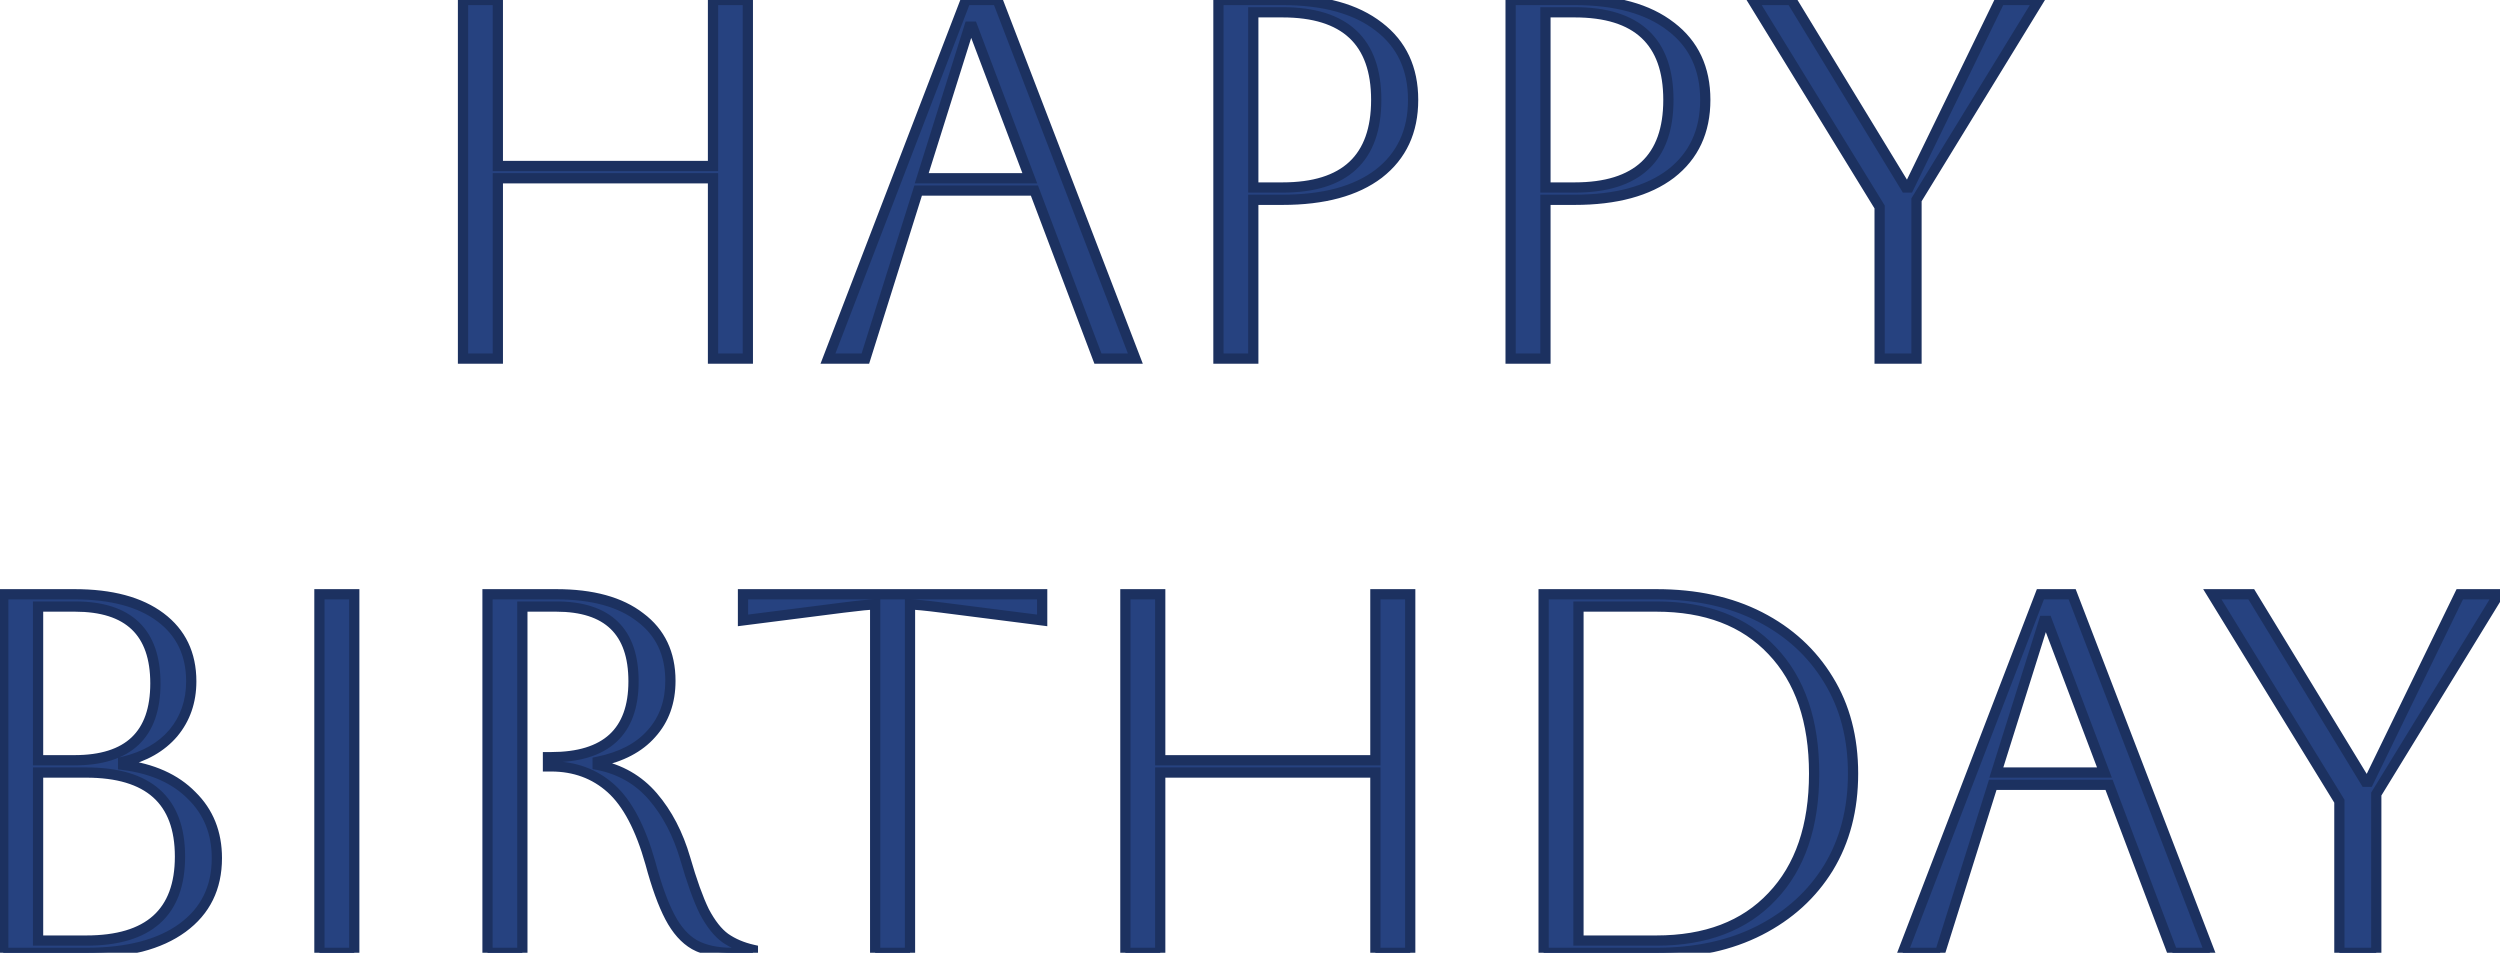 <?xml version="1.0" encoding="UTF-8"?> <svg xmlns="http://www.w3.org/2000/svg" width="488" height="186" viewBox="0 0 488 186" fill="none"><mask id="path-1-outside-1_1_2156" maskUnits="userSpaceOnUse" x="-1" y="-1" width="491" height="188" fill="black"><rect fill="white" x="-1" y="-1" width="491" height="188"></rect><path d="M90.379 70V-4.76837e-06H97.179V32.4H139.179V-4.76837e-06H145.979V70H139.179V34.8H97.179V70H90.379ZM161.62 70L188.52 -4.76837e-06H194.72L221.62 70H214.32L201.92 37.2H179.22L168.92 70H161.62ZM189.22 5.2L179.92 34.8H201.02L189.82 5.2H189.22ZM237.84 70V-4.76837e-06H250.34C258.407 -4.76837e-06 264.673 1.733 269.14 5.2C273.607 8.6 275.84 13.367 275.84 19.5C275.84 25.633 273.607 30.433 269.14 33.9C264.673 37.3 258.407 39 250.34 39H244.64V70H237.84ZM250.34 2.4H244.64V36.6H250.34C262.54 36.6 268.64 30.9 268.64 19.5C268.64 8.1 262.54 2.4 250.34 2.4ZM294.871 70V-4.76837e-06H307.371C315.438 -4.76837e-06 321.704 1.733 326.171 5.2C330.638 8.6 332.871 13.367 332.871 19.5C332.871 25.633 330.638 30.433 326.171 33.9C321.704 37.3 315.438 39 307.371 39H301.671V70H294.871ZM307.371 2.4H301.671V36.6H307.371C319.571 36.6 325.671 30.9 325.671 19.5C325.671 8.1 319.571 2.4 307.371 2.4ZM366.902 70V40.4L342.102 -4.76837e-06H349.702L372.002 36.6H372.602L390.402 -4.76837e-06H398.002L374.102 39V70H366.902ZM0.633 186V116H14.533C21.733 116 27.333 117.5 31.333 120.5C35.333 123.5 37.333 127.667 37.333 133C37.333 136.933 36.166 140.3 33.833 143.1C31.5 145.833 28.233 147.7 24.033 148.7V149.3C29.766 150.033 34.233 152.033 37.433 155.3C40.7 158.5 42.333 162.567 42.333 167.5C42.333 173.3 40.099 177.833 35.633 181.1C31.166 184.367 24.899 186 16.833 186H0.633ZM14.633 118.4H7.433V148.4H14.533C25.066 148.4 30.333 143.4 30.333 133.4C30.333 123.4 25.099 118.4 14.633 118.4ZM16.833 150.8H7.433V183.6H16.833C29.033 183.6 35.133 178.133 35.133 167.2C35.133 156.267 29.033 150.8 16.833 150.8ZM62.352 186V116H69.152V186H62.352ZM95.164 116H108.564C115.631 116 121.097 117.5 124.964 120.5C128.897 123.433 130.864 127.567 130.864 132.9C130.864 137.033 129.631 140.467 127.164 143.2C124.764 145.933 121.264 147.767 116.664 148.7V149.3C121.064 150.167 124.664 152.233 127.464 155.5C130.264 158.767 132.364 162.8 133.764 167.6C135.031 172 136.264 175.433 137.464 177.9C138.731 180.3 140.097 182.033 141.564 183.1C143.097 184.167 144.897 184.933 146.964 185.4V186H142.864C139.931 186 137.497 185.467 135.564 184.4C133.697 183.333 132.097 181.533 130.764 179C129.431 176.467 128.164 172.967 126.964 168.5C125.031 161.633 122.464 156.767 119.264 153.9C116.064 151.033 112.164 149.6 107.564 149.6H106.964V147.8H107.564C118.297 147.8 123.664 142.867 123.664 133C123.664 123.267 118.631 118.4 108.564 118.4H101.964V186H95.164V116ZM170.832 186V118C169.832 118 167.765 118.2 164.632 118.6L145.032 121.1V116H203.432V121.1L183.832 118.6C180.699 118.2 178.632 118 177.632 118V186H170.832ZM219.676 186V116H226.476V148.4H268.476V116H275.276V186H268.476V150.8H226.476V186H219.676ZM301.316 186V116H323.316C331.05 116 337.783 117.467 343.516 120.4C349.25 123.333 353.716 127.433 356.916 132.7C360.116 137.9 361.716 144 361.716 151C361.716 158 360.116 164.133 356.916 169.4C353.716 174.6 349.25 178.667 343.516 181.6C337.783 184.533 331.05 186 323.316 186H301.316ZM323.316 118.4H308.116V183.6H323.316C332.983 183.6 340.516 180.733 345.916 175C351.383 169.267 354.116 161.267 354.116 151C354.116 140.733 351.383 132.733 345.916 127C340.516 121.267 332.983 118.4 323.316 118.4ZM371.385 186L398.285 116H404.485L431.385 186H424.085L411.685 153.2H388.985L378.685 186H371.385ZM398.985 121.2L389.685 150.8H410.785L399.585 121.2H398.985ZM456.648 186V156.4L431.848 116H439.448L461.748 152.6H462.348L480.148 116H487.748L463.848 155V186H456.648Z"></path></mask><path d="M90.379 70V-4.76837e-06H97.179V32.4H139.179V-4.76837e-06H145.979V70H139.179V34.8H97.179V70H90.379ZM161.62 70L188.52 -4.76837e-06H194.72L221.62 70H214.32L201.92 37.2H179.22L168.92 70H161.62ZM189.22 5.2L179.92 34.8H201.02L189.82 5.2H189.22ZM237.84 70V-4.76837e-06H250.34C258.407 -4.76837e-06 264.673 1.733 269.14 5.2C273.607 8.6 275.84 13.367 275.84 19.5C275.84 25.633 273.607 30.433 269.14 33.9C264.673 37.3 258.407 39 250.34 39H244.64V70H237.84ZM250.34 2.4H244.64V36.6H250.34C262.54 36.6 268.64 30.9 268.64 19.5C268.64 8.1 262.54 2.4 250.34 2.4ZM294.871 70V-4.76837e-06H307.371C315.438 -4.76837e-06 321.704 1.733 326.171 5.2C330.638 8.6 332.871 13.367 332.871 19.5C332.871 25.633 330.638 30.433 326.171 33.9C321.704 37.3 315.438 39 307.371 39H301.671V70H294.871ZM307.371 2.4H301.671V36.6H307.371C319.571 36.6 325.671 30.9 325.671 19.5C325.671 8.1 319.571 2.4 307.371 2.4ZM366.902 70V40.4L342.102 -4.76837e-06H349.702L372.002 36.6H372.602L390.402 -4.76837e-06H398.002L374.102 39V70H366.902ZM0.633 186V116H14.533C21.733 116 27.333 117.5 31.333 120.5C35.333 123.5 37.333 127.667 37.333 133C37.333 136.933 36.166 140.3 33.833 143.1C31.5 145.833 28.233 147.7 24.033 148.7V149.3C29.766 150.033 34.233 152.033 37.433 155.3C40.7 158.5 42.333 162.567 42.333 167.5C42.333 173.3 40.099 177.833 35.633 181.1C31.166 184.367 24.899 186 16.833 186H0.633ZM14.633 118.4H7.433V148.4H14.533C25.066 148.4 30.333 143.4 30.333 133.4C30.333 123.4 25.099 118.4 14.633 118.4ZM16.833 150.8H7.433V183.6H16.833C29.033 183.6 35.133 178.133 35.133 167.2C35.133 156.267 29.033 150.8 16.833 150.8ZM62.352 186V116H69.152V186H62.352ZM95.164 116H108.564C115.631 116 121.097 117.5 124.964 120.5C128.897 123.433 130.864 127.567 130.864 132.9C130.864 137.033 129.631 140.467 127.164 143.2C124.764 145.933 121.264 147.767 116.664 148.7V149.3C121.064 150.167 124.664 152.233 127.464 155.5C130.264 158.767 132.364 162.8 133.764 167.6C135.031 172 136.264 175.433 137.464 177.9C138.731 180.3 140.097 182.033 141.564 183.1C143.097 184.167 144.897 184.933 146.964 185.4V186H142.864C139.931 186 137.497 185.467 135.564 184.4C133.697 183.333 132.097 181.533 130.764 179C129.431 176.467 128.164 172.967 126.964 168.5C125.031 161.633 122.464 156.767 119.264 153.9C116.064 151.033 112.164 149.6 107.564 149.6H106.964V147.8H107.564C118.297 147.8 123.664 142.867 123.664 133C123.664 123.267 118.631 118.4 108.564 118.4H101.964V186H95.164V116ZM170.832 186V118C169.832 118 167.765 118.2 164.632 118.6L145.032 121.1V116H203.432V121.1L183.832 118.6C180.699 118.2 178.632 118 177.632 118V186H170.832ZM219.676 186V116H226.476V148.4H268.476V116H275.276V186H268.476V150.8H226.476V186H219.676ZM301.316 186V116H323.316C331.05 116 337.783 117.467 343.516 120.4C349.25 123.333 353.716 127.433 356.916 132.7C360.116 137.9 361.716 144 361.716 151C361.716 158 360.116 164.133 356.916 169.4C353.716 174.6 349.25 178.667 343.516 181.6C337.783 184.533 331.05 186 323.316 186H301.316ZM323.316 118.4H308.116V183.6H323.316C332.983 183.6 340.516 180.733 345.916 175C351.383 169.267 354.116 161.267 354.116 151C354.116 140.733 351.383 132.733 345.916 127C340.516 121.267 332.983 118.4 323.316 118.4ZM371.385 186L398.285 116H404.485L431.385 186H424.085L411.685 153.2H388.985L378.685 186H371.385ZM398.985 121.2L389.685 150.8H410.785L399.585 121.2H398.985ZM456.648 186V156.4L431.848 116H439.448L461.748 152.6H462.348L480.148 116H487.748L463.848 155V186H456.648Z" fill="#264280"></path><path d="M90.379 70H89.379V71H90.379V70ZM90.379 -3.8147e-06V-1H89.379V-3.8147e-06H90.379ZM97.179 -3.8147e-06H98.179V-1H97.179V-3.8147e-06ZM97.179 32.4H96.179V33.4H97.179V32.4ZM139.179 32.4V33.4H140.179V32.4H139.179ZM139.179 -3.8147e-06V-1H138.179V-3.8147e-06H139.179ZM145.979 -3.8147e-06H146.979V-1H145.979V-3.8147e-06ZM145.979 70V71H146.979V70H145.979ZM139.179 70H138.179V71H139.179V70ZM139.179 34.8H140.179V33.8H139.179V34.8ZM97.179 34.8V33.8H96.179V34.8H97.179ZM97.179 70V71H98.179V70H97.179ZM91.379 70V-3.8147e-06H89.379V70H91.379ZM90.379 1H97.179V-1H90.379V1ZM96.179 -3.8147e-06V32.4H98.179V-3.8147e-06H96.179ZM97.179 33.4H139.179V31.4H97.179V33.4ZM140.179 32.4V-3.8147e-06H138.179V32.4H140.179ZM139.179 1H145.979V-1H139.179V1ZM144.979 -3.8147e-06V70H146.979V-3.8147e-06H144.979ZM145.979 69H139.179V71H145.979V69ZM140.179 70V34.8H138.179V70H140.179ZM139.179 33.8H97.179V35.8H139.179V33.8ZM96.179 34.8V70H98.179V34.8H96.179ZM97.179 69H90.379V71H97.179V69ZM161.62 70L160.686 69.641L160.164 71H161.62V70ZM188.52 -3.8147e-06V-1H187.833L187.586 -0.359L188.52 -3.8147e-06ZM194.72 -3.8147e-06L195.653 -0.359L195.407 -1H194.72V-3.8147e-06ZM221.62 70V71H223.075L222.553 69.641L221.62 70ZM214.32 70L213.384 70.354L213.629 71H214.32V70ZM201.92 37.2L202.855 36.846L202.611 36.2H201.92V37.2ZM179.22 37.2V36.2H178.485L178.265 36.9L179.22 37.2ZM168.92 70V71H169.654L169.874 70.3L168.92 70ZM189.22 5.2V4.2H188.486L188.266 4.9L189.22 5.2ZM179.92 34.8L178.966 34.5L178.557 35.8H179.92V34.8ZM201.02 34.8V35.8H202.467L201.955 34.446L201.02 34.8ZM189.82 5.2L190.755 4.846L190.51 4.2H189.82V5.2ZM162.553 70.359L189.453 0.359L187.586 -0.359L160.686 69.641L162.553 70.359ZM188.52 1H194.72V-1H188.52V1ZM193.786 0.359L220.686 70.359L222.553 69.641L195.653 -0.359L193.786 0.359ZM221.62 69H214.32V71H221.62V69ZM215.255 69.646L202.855 36.846L200.984 37.554L213.384 70.354L215.255 69.646ZM201.92 36.2H179.22V38.2H201.92V36.2ZM178.265 36.9L167.965 69.7L169.874 70.3L180.174 37.5L178.265 36.9ZM168.92 69H161.62V71H168.92V69ZM188.266 4.9L178.966 34.5L180.874 35.1L190.174 5.5L188.266 4.9ZM179.92 35.8H201.02V33.8H179.92V35.8ZM201.955 34.446L190.755 4.846L188.884 5.554L200.084 35.154L201.955 34.446ZM189.82 4.2H189.22V6.2H189.82V4.2ZM237.84 70H236.84V71H237.84V70ZM237.84 -3.8147e-06V-1H236.84V-3.8147e-06H237.84ZM269.14 5.2L268.527 5.99L268.534 5.996L269.14 5.2ZM269.14 33.9L269.746 34.696L269.753 34.69L269.14 33.9ZM244.64 39V38H243.64V39H244.64ZM244.64 70V71H245.64V70H244.64ZM244.64 2.4V1.4H243.64V2.4H244.64ZM244.64 36.6H243.64V37.6H244.64V36.6ZM238.84 70V-3.8147e-06H236.84V70H238.84ZM237.84 1H250.34V-1H237.84V1ZM250.34 1C258.277 1 264.297 2.707 268.527 5.99L269.753 4.41C265.05 0.76 258.536 -1 250.34 -1V1ZM268.534 5.996C272.727 9.187 274.84 13.646 274.84 19.5H276.84C276.84 13.088 274.486 8.013 269.746 4.404L268.534 5.996ZM274.84 19.5C274.84 25.355 272.726 29.851 268.527 33.11L269.753 34.69C274.487 31.016 276.84 25.912 276.84 19.5H274.84ZM268.534 33.104C264.303 36.325 258.28 38 250.34 38V40C258.533 40 265.043 38.275 269.746 34.696L268.534 33.104ZM250.34 38H244.64V40H250.34V38ZM243.64 39V70H245.64V39H243.64ZM244.64 69H237.84V71H244.64V69ZM250.34 1.4H244.64V3.4H250.34V1.4ZM243.64 2.4V36.6H245.64V2.4H243.64ZM244.64 37.6H250.34V35.6H244.64V37.6ZM250.34 37.6C256.578 37.6 261.442 36.144 264.748 33.056C268.066 29.955 269.64 25.372 269.64 19.5H267.64C267.64 25.028 266.164 28.995 263.382 31.594C260.587 34.206 256.302 35.6 250.34 35.6V37.6ZM269.64 19.5C269.64 13.628 268.066 9.045 264.748 5.944C261.442 2.856 256.578 1.4 250.34 1.4V3.4C256.302 3.4 260.587 4.794 263.382 7.406C266.164 10.005 267.64 13.972 267.64 19.5H269.64ZM294.871 70H293.871V71H294.871V70ZM294.871 -3.8147e-06V-1H293.871V-3.8147e-06H294.871ZM326.171 5.2L325.558 5.99L325.565 5.996L326.171 5.2ZM326.171 33.9L326.777 34.696L326.784 34.69L326.171 33.9ZM301.671 39V38H300.671V39H301.671ZM301.671 70V71H302.671V70H301.671ZM301.671 2.4V1.4H300.671V2.4H301.671ZM301.671 36.6H300.671V37.6H301.671V36.6ZM295.871 70V-3.8147e-06H293.871V70H295.871ZM294.871 1H307.371V-1H294.871V1ZM307.371 1C315.308 1 321.328 2.707 325.558 5.99L326.784 4.41C322.081 0.76 315.568 -1 307.371 -1V1ZM325.565 5.996C329.758 9.187 331.871 13.646 331.871 19.5H333.871C333.871 13.088 331.517 8.013 326.777 4.404L325.565 5.996ZM331.871 19.5C331.871 25.355 329.758 29.851 325.558 33.11L326.784 34.69C331.518 31.016 333.871 25.912 333.871 19.5H331.871ZM325.565 33.104C321.334 36.325 315.312 38 307.371 38V40C315.564 40 322.074 38.275 326.777 34.696L325.565 33.104ZM307.371 38H301.671V40H307.371V38ZM300.671 39V70H302.671V39H300.671ZM301.671 69H294.871V71H301.671V69ZM307.371 1.4H301.671V3.4H307.371V1.4ZM300.671 2.4V36.6H302.671V2.4H300.671ZM301.671 37.6H307.371V35.6H301.671V37.6ZM307.371 37.6C313.609 37.6 318.474 36.144 321.779 33.056C325.097 29.955 326.671 25.372 326.671 19.5H324.671C324.671 25.028 323.195 28.995 320.413 31.594C317.619 34.206 313.333 35.6 307.371 35.6V37.6ZM326.671 19.5C326.671 13.628 325.097 9.045 321.779 5.944C318.474 2.856 313.609 1.4 307.371 1.4V3.4C313.333 3.4 317.619 4.794 320.413 7.406C323.195 10.005 324.671 13.972 324.671 19.5H326.671ZM366.902 70H365.902V71H366.902V70ZM366.902 40.4H367.902V40.118L367.755 39.877L366.902 40.4ZM342.102 -3.8147e-06V-1H340.315L341.25 0.523L342.102 -3.8147e-06ZM349.702 -3.8147e-06L350.556 -0.52L350.264 -1H349.702V-3.8147e-06ZM372.002 36.6L371.148 37.12L371.441 37.6H372.002V36.6ZM372.602 36.6V37.6H373.228L373.502 37.037L372.602 36.6ZM390.402 -3.8147e-06V-1H389.777L389.503 -0.437L390.402 -3.8147e-06ZM398.002 -3.8147e-06L398.855 0.523L399.788 -1H398.002V-3.8147e-06ZM374.102 39L373.25 38.477L373.102 38.718V39H374.102ZM374.102 70V71H375.102V70H374.102ZM367.902 70V40.4H365.902V70H367.902ZM367.755 39.877L342.955 -0.523L341.25 0.523L366.05 40.923L367.755 39.877ZM342.102 1H349.702V-1H342.102V1ZM348.848 0.52L371.148 37.12L372.856 36.08L350.556 -0.52L348.848 0.52ZM372.002 37.6H372.602V35.6H372.002V37.6ZM373.502 37.037L391.302 0.437L389.503 -0.437L371.703 36.163L373.502 37.037ZM390.402 1H398.002V-1H390.402V1ZM397.15 -0.523L373.25 38.477L374.955 39.523L398.855 0.523L397.15 -0.523ZM373.102 39V70H375.102V39H373.102ZM374.102 69H366.902V71H374.102V69ZM0.633 186H-0.367V187H0.633V186ZM0.633 116V115H-0.367V116H0.633ZM31.333 120.5L31.933 119.7L31.333 120.5ZM33.833 143.1L34.593 143.749L34.601 143.74L33.833 143.1ZM24.033 148.7L23.801 147.727L23.033 147.91V148.7H24.033ZM24.033 149.3H23.033V150.18L23.906 150.292L24.033 149.3ZM37.433 155.3L36.718 156L36.726 156.007L36.733 156.014L37.433 155.3ZM35.633 181.1L35.042 180.293L35.633 181.1ZM7.433 118.4V117.4H6.433V118.4H7.433ZM7.433 148.4H6.433V149.4H7.433V148.4ZM7.433 150.8V149.8H6.433V150.8H7.433ZM7.433 183.6H6.433V184.6H7.433V183.6ZM1.633 186V116H-0.367V186H1.633ZM0.633 117H14.533V115H0.633V117ZM14.533 117C21.608 117 26.967 118.476 30.733 121.3L31.933 119.7C27.698 116.524 21.857 115 14.533 115V117ZM30.733 121.3C34.462 124.097 36.333 127.957 36.333 133H38.333C38.333 127.376 36.203 122.903 31.933 119.7L30.733 121.3ZM36.333 133C36.333 136.719 35.236 139.854 33.065 142.46L34.601 143.74C37.096 140.746 38.333 137.147 38.333 133H36.333ZM33.072 142.451C30.902 144.993 27.838 146.766 23.801 147.727L24.264 149.673C28.628 148.634 32.097 146.674 34.593 143.749L33.072 142.451ZM23.033 148.7V149.3H25.033V148.7H23.033ZM23.906 150.292C29.476 151.004 33.714 152.932 36.718 156L38.147 154.6C34.752 151.134 30.056 149.062 24.16 148.308L23.906 150.292ZM36.733 156.014C39.791 159.01 41.333 162.812 41.333 167.5H43.333C43.333 162.321 41.607 157.99 38.133 154.586L36.733 156.014ZM41.333 167.5C41.333 172.999 39.237 177.225 35.042 180.293L36.223 181.907C40.962 178.442 43.333 173.601 43.333 167.5H41.333ZM35.042 180.293C30.809 183.389 24.78 185 16.833 185V187C25.019 187 31.523 185.345 36.223 181.907L35.042 180.293ZM16.833 185H0.633V187H16.833V185ZM14.633 117.4H7.433V119.4H14.633V117.4ZM6.433 118.4V148.4H8.433V118.4H6.433ZM7.433 149.4H14.533V147.4H7.433V149.4ZM14.533 149.4C19.941 149.4 24.183 148.117 27.071 145.375C29.969 142.624 31.333 138.568 31.333 133.4H29.333C29.333 138.232 28.063 141.676 25.694 143.925C23.316 146.183 19.658 147.4 14.533 147.4V149.4ZM31.333 133.4C31.333 128.234 29.979 124.179 27.099 121.427C24.227 118.683 20.009 117.4 14.633 117.4V119.4C19.723 119.4 23.355 120.617 25.717 122.873C28.07 125.121 29.333 128.566 29.333 133.4H31.333ZM16.833 149.8H7.433V151.8H16.833V149.8ZM6.433 150.8V183.6H8.433V150.8H6.433ZM7.433 184.6H16.833V182.6H7.433V184.6ZM16.833 184.6C23.062 184.6 27.92 183.207 31.225 180.245C34.551 177.264 36.133 172.851 36.133 167.2H34.133C34.133 172.482 32.664 176.269 29.89 178.755C27.096 181.26 22.804 182.6 16.833 182.6V184.6ZM36.133 167.2C36.133 161.549 34.551 157.136 31.225 154.155C27.92 151.193 23.062 149.8 16.833 149.8V151.8C22.804 151.8 27.096 153.14 29.89 155.645C32.664 158.131 34.133 161.918 34.133 167.2H36.133ZM62.352 186H61.352V187H62.352V186ZM62.352 116V115H61.352V116H62.352ZM69.152 116H70.152V115H69.152V116ZM69.152 186V187H70.152V186H69.152ZM63.352 186V116H61.352V186H63.352ZM62.352 117H69.152V115H62.352V117ZM68.152 116V186H70.152V116H68.152ZM69.152 185H62.352V187H69.152V185ZM95.164 116V115H94.164V116H95.164ZM124.964 120.5L124.351 121.29L124.359 121.296L124.366 121.302L124.964 120.5ZM127.164 143.2L126.422 142.53L126.413 142.54L127.164 143.2ZM116.664 148.7L116.465 147.72L115.664 147.883V148.7H116.664ZM116.664 149.3H115.664V150.122L116.471 150.281L116.664 149.3ZM127.464 155.5L126.705 156.151L127.464 155.5ZM133.764 167.6L134.725 167.323L134.724 167.32L133.764 167.6ZM137.464 177.9L136.565 178.337L136.572 178.352L136.58 178.367L137.464 177.9ZM141.564 183.1L140.976 183.909L140.984 183.915L140.993 183.921L141.564 183.1ZM146.964 185.4H147.964V184.601L147.184 184.425L146.964 185.4ZM146.964 186V187H147.964V186H146.964ZM135.564 184.4L135.068 185.268L135.074 185.272L135.081 185.276L135.564 184.4ZM130.764 179L129.879 179.466L130.764 179ZM126.964 168.5L127.93 168.241L127.927 168.229L126.964 168.5ZM119.264 153.9L118.597 154.645L119.264 153.9ZM106.964 149.6H105.964V150.6H106.964V149.6ZM106.964 147.8V146.8H105.964V147.8H106.964ZM101.964 118.4V117.4H100.964V118.4H101.964ZM101.964 186V187H102.964V186H101.964ZM95.164 186H94.164V187H95.164V186ZM95.164 117H108.564V115H95.164V117ZM108.564 117C115.504 117 120.723 118.475 124.351 121.29L125.577 119.71C121.472 116.525 115.757 115 108.564 115V117ZM124.366 121.302C128.022 124.028 129.864 127.851 129.864 132.9H131.864C131.864 127.283 129.773 122.839 125.562 119.698L124.366 121.302ZM129.864 132.9C129.864 136.818 128.702 140.003 126.422 142.53L127.906 143.87C130.56 140.93 131.864 137.248 131.864 132.9H129.864ZM126.413 142.54C124.194 145.067 120.914 146.817 116.465 147.72L116.863 149.68C121.615 148.716 125.334 146.8 127.916 143.86L126.413 142.54ZM115.664 148.7V149.3H117.664V148.7H115.664ZM116.471 150.281C120.66 151.106 124.058 153.062 126.705 156.151L128.223 154.849C125.271 151.404 121.468 149.227 116.857 148.319L116.471 150.281ZM126.705 156.151C129.398 159.293 131.437 163.194 132.804 167.88L134.724 167.32C133.291 162.406 131.13 158.24 128.223 154.849L126.705 156.151ZM132.803 167.877C134.077 172.301 135.329 175.796 136.565 178.337L138.363 177.463C137.2 175.07 135.985 171.699 134.725 167.323L132.803 167.877ZM136.58 178.367C137.885 180.84 139.34 182.719 140.976 183.909L142.152 182.291C140.855 181.348 139.576 179.76 138.348 177.433L136.58 178.367ZM140.993 183.921C142.645 185.07 144.568 185.884 146.744 186.375L147.184 184.425C145.227 183.983 143.549 183.263 142.135 182.279L140.993 183.921ZM145.964 185.4V186H147.964V185.4H145.964ZM146.964 185H142.864V187H146.964V185ZM142.864 185C140.046 185 137.792 184.487 136.047 183.524L135.081 185.276C137.203 186.446 139.815 187 142.864 187V185ZM136.06 183.532C134.405 182.586 132.922 180.954 131.649 178.534L129.879 179.466C131.272 182.113 132.99 184.081 135.068 185.268L136.06 183.532ZM131.649 178.534C130.365 176.094 129.121 172.674 127.93 168.241L125.998 168.759C127.207 173.26 128.497 176.839 129.879 179.466L131.649 178.534ZM127.927 168.229C125.972 161.288 123.338 156.207 119.931 153.155L118.597 154.645C121.59 157.326 124.089 161.979 126.001 168.771L127.927 168.229ZM119.931 153.155C116.534 150.112 112.391 148.6 107.564 148.6V150.6C111.937 150.6 115.594 151.955 118.597 154.645L119.931 153.155ZM107.564 148.6H106.964V150.6H107.564V148.6ZM107.964 149.6V147.8H105.964V149.6H107.964ZM106.964 148.8H107.564V146.8H106.964V148.8ZM107.564 148.8C113.065 148.8 117.377 147.538 120.316 144.836C123.27 142.12 124.664 138.11 124.664 133H122.664C122.664 137.757 121.374 141.146 118.962 143.364C116.534 145.596 112.796 146.8 107.564 146.8V148.8ZM124.664 133C124.664 127.97 123.362 124.017 120.584 121.331C117.813 118.652 113.743 117.4 108.564 117.4V119.4C113.452 119.4 116.932 120.582 119.194 122.769C121.45 124.95 122.664 128.296 122.664 133H124.664ZM108.564 117.4H101.964V119.4H108.564V117.4ZM100.964 118.4V186H102.964V118.4H100.964ZM101.964 185H95.164V187H101.964V185ZM96.164 186V116H94.164V186H96.164ZM170.832 186H169.832V187H170.832V186ZM170.832 118H171.832V117H170.832V118ZM164.632 118.6L164.759 119.592L164.759 119.592L164.632 118.6ZM145.032 121.1H144.032V122.236L145.159 122.092L145.032 121.1ZM145.032 116V115H144.032V116H145.032ZM203.432 116H204.432V115H203.432V116ZM203.432 121.1L203.306 122.092L204.432 122.236V121.1H203.432ZM183.832 118.6L183.705 119.592L183.706 119.592L183.832 118.6ZM177.632 118V117H176.632V118H177.632ZM177.632 186V187H178.632V186H177.632ZM171.832 186V118H169.832V186H171.832ZM170.832 117C169.757 117 167.626 117.21 164.505 117.608L164.759 119.592C167.905 119.19 169.907 119 170.832 119V117ZM164.506 117.608L144.906 120.108L145.159 122.092L164.759 119.592L164.506 117.608ZM146.032 121.1V116H144.032V121.1H146.032ZM145.032 117H203.432V115H145.032V117ZM202.432 116V121.1H204.432V116H202.432ZM203.559 120.108L183.959 117.608L183.706 119.592L203.306 122.092L203.559 120.108ZM183.959 117.608C180.838 117.21 178.707 117 177.632 117V119C178.557 119 180.559 119.19 183.705 119.592L183.959 117.608ZM176.632 118V186H178.632V118H176.632ZM177.632 185H170.832V187H177.632V185ZM219.676 186H218.676V187H219.676V186ZM219.676 116V115H218.676V116H219.676ZM226.476 116H227.476V115H226.476V116ZM226.476 148.4H225.476V149.4H226.476V148.4ZM268.476 148.4V149.4H269.476V148.4H268.476ZM268.476 116V115H267.476V116H268.476ZM275.276 116H276.276V115H275.276V116ZM275.276 186V187H276.276V186H275.276ZM268.476 186H267.476V187H268.476V186ZM268.476 150.8H269.476V149.8H268.476V150.8ZM226.476 150.8V149.8H225.476V150.8H226.476ZM226.476 186V187H227.476V186H226.476ZM220.676 186V116H218.676V186H220.676ZM219.676 117H226.476V115H219.676V117ZM225.476 116V148.4H227.476V116H225.476ZM226.476 149.4H268.476V147.4H226.476V149.4ZM269.476 148.4V116H267.476V148.4H269.476ZM268.476 117H275.276V115H268.476V117ZM274.276 116V186H276.276V116H274.276ZM275.276 185H268.476V187H275.276V185ZM269.476 186V150.8H267.476V186H269.476ZM268.476 149.8H226.476V151.8H268.476V149.8ZM225.476 150.8V186H227.476V150.8H225.476ZM226.476 185H219.676V187H226.476V185ZM301.316 186H300.316V187H301.316V186ZM301.316 116V115H300.316V116H301.316ZM343.516 120.4L343.061 121.29L343.516 120.4ZM356.916 132.7L356.062 133.219L356.065 133.224L356.916 132.7ZM356.916 169.4L357.768 169.924L357.771 169.919L356.916 169.4ZM343.516 181.6L343.972 182.49L343.516 181.6ZM308.116 118.4V117.4H307.116V118.4H308.116ZM308.116 183.6H307.116V184.6H308.116V183.6ZM345.916 175L345.193 174.31L345.188 174.314L345.916 175ZM345.916 127L345.188 127.686L345.193 127.69L345.916 127ZM302.316 186V116H300.316V186H302.316ZM301.316 117H323.316V115H301.316V117ZM323.316 117C330.923 117 337.494 118.442 343.061 121.29L343.972 119.51C338.072 116.491 331.177 115 323.316 115V117ZM343.061 121.29C348.637 124.143 352.962 128.118 356.062 133.219L357.771 132.181C354.47 126.749 349.862 122.523 343.972 119.51L343.061 121.29ZM356.065 133.224C359.154 138.244 360.716 144.157 360.716 151H362.716C362.716 143.843 361.079 137.556 357.768 132.176L356.065 133.224ZM360.716 151C360.716 157.842 359.154 163.791 356.062 168.881L357.771 169.919C361.079 164.476 362.716 158.158 362.716 151H360.716ZM356.065 168.876C352.966 173.911 348.64 177.855 343.061 180.71L343.972 182.49C349.859 179.478 354.467 175.289 357.768 169.924L356.065 168.876ZM343.061 180.71C337.494 183.558 330.923 185 323.316 185V187C331.177 187 338.072 185.509 343.972 182.49L343.061 180.71ZM323.316 185H301.316V187H323.316V185ZM323.316 117.4H308.116V119.4H323.316V117.4ZM307.116 118.4V183.6H309.116V118.4H307.116ZM308.116 184.6H323.316V182.6H308.116V184.6ZM323.316 184.6C333.191 184.6 341.014 181.664 346.644 175.686L345.188 174.314C340.019 179.803 332.775 182.6 323.316 182.6V184.6ZM346.64 175.69C352.332 169.721 355.116 161.445 355.116 151H353.116C353.116 161.088 350.434 168.813 345.193 174.31L346.64 175.69ZM355.116 151C355.116 140.555 352.332 132.279 346.64 126.31L345.193 127.69C350.434 133.187 353.116 140.912 353.116 151H355.116ZM346.644 126.314C341.014 120.336 333.191 117.4 323.316 117.4V119.4C332.775 119.4 340.019 122.197 345.188 127.686L346.644 126.314ZM371.385 186L370.452 185.641L369.93 187H371.385V186ZM398.285 116V115H397.598L397.352 115.641L398.285 116ZM404.485 116L405.419 115.641L405.172 115H404.485V116ZM431.385 186V187H432.841L432.319 185.641L431.385 186ZM424.085 186L423.15 186.354L423.394 187H424.085V186ZM411.685 153.2L412.621 152.846L412.376 152.2H411.685V153.2ZM388.985 153.2V152.2H388.251L388.031 152.9L388.985 153.2ZM378.685 186V187H379.419L379.639 186.3L378.685 186ZM398.985 121.2V120.2H398.251L398.031 120.9L398.985 121.2ZM389.685 150.8L388.731 150.5L388.323 151.8H389.685V150.8ZM410.785 150.8V151.8H412.233L411.72 150.446L410.785 150.8ZM399.585 121.2L400.52 120.846L400.276 120.2H399.585V121.2ZM372.319 186.359L399.219 116.359L397.352 115.641L370.452 185.641L372.319 186.359ZM398.285 117H404.485V115H398.285V117ZM403.552 116.359L430.452 186.359L432.319 185.641L405.419 115.641L403.552 116.359ZM431.385 185H424.085V187H431.385V185ZM425.021 185.646L412.621 152.846L410.75 153.554L423.15 186.354L425.021 185.646ZM411.685 152.2H388.985V154.2H411.685V152.2ZM388.031 152.9L377.731 185.7L379.639 186.3L389.939 153.5L388.031 152.9ZM378.685 185H371.385V187H378.685V185ZM398.031 120.9L388.731 150.5L390.639 151.1L399.939 121.5L398.031 120.9ZM389.685 151.8H410.785V149.8H389.685V151.8ZM411.72 150.446L400.52 120.846L398.65 121.554L409.85 151.154L411.72 150.446ZM399.585 120.2H398.985V122.2H399.585V120.2ZM456.648 186H455.648V187H456.648V186ZM456.648 156.4H457.648V156.118L457.501 155.877L456.648 156.4ZM431.848 116V115H430.061L430.996 116.523L431.848 116ZM439.448 116L440.302 115.48L440.01 115H439.448V116ZM461.748 152.6L460.894 153.12L461.187 153.6H461.748V152.6ZM462.348 152.6V153.6H462.974L463.248 153.037L462.348 152.6ZM480.148 116V115H479.523L479.249 115.563L480.148 116ZM487.748 116L488.601 116.523L489.534 115H487.748V116ZM463.848 155L462.996 154.477L462.848 154.718V155H463.848ZM463.848 186V187H464.848V186H463.848ZM457.648 186V156.4H455.648V186H457.648ZM457.501 155.877L432.701 115.477L430.996 116.523L455.796 156.923L457.501 155.877ZM431.848 117H439.448V115H431.848V117ZM438.594 116.52L460.894 153.12L462.602 152.08L440.302 115.48L438.594 116.52ZM461.748 153.6H462.348V151.6H461.748V153.6ZM463.248 153.037L481.048 116.437L479.249 115.563L461.449 152.163L463.248 153.037ZM480.148 117H487.748V115H480.148V117ZM486.896 115.477L462.996 154.477L464.701 155.523L488.601 116.523L486.896 115.477ZM462.848 155V186H464.848V155H462.848ZM463.848 185H456.648V187H463.848V185Z" fill="#1C3160" mask="url(#path-1-outside-1_1_2156)"></path></svg> 